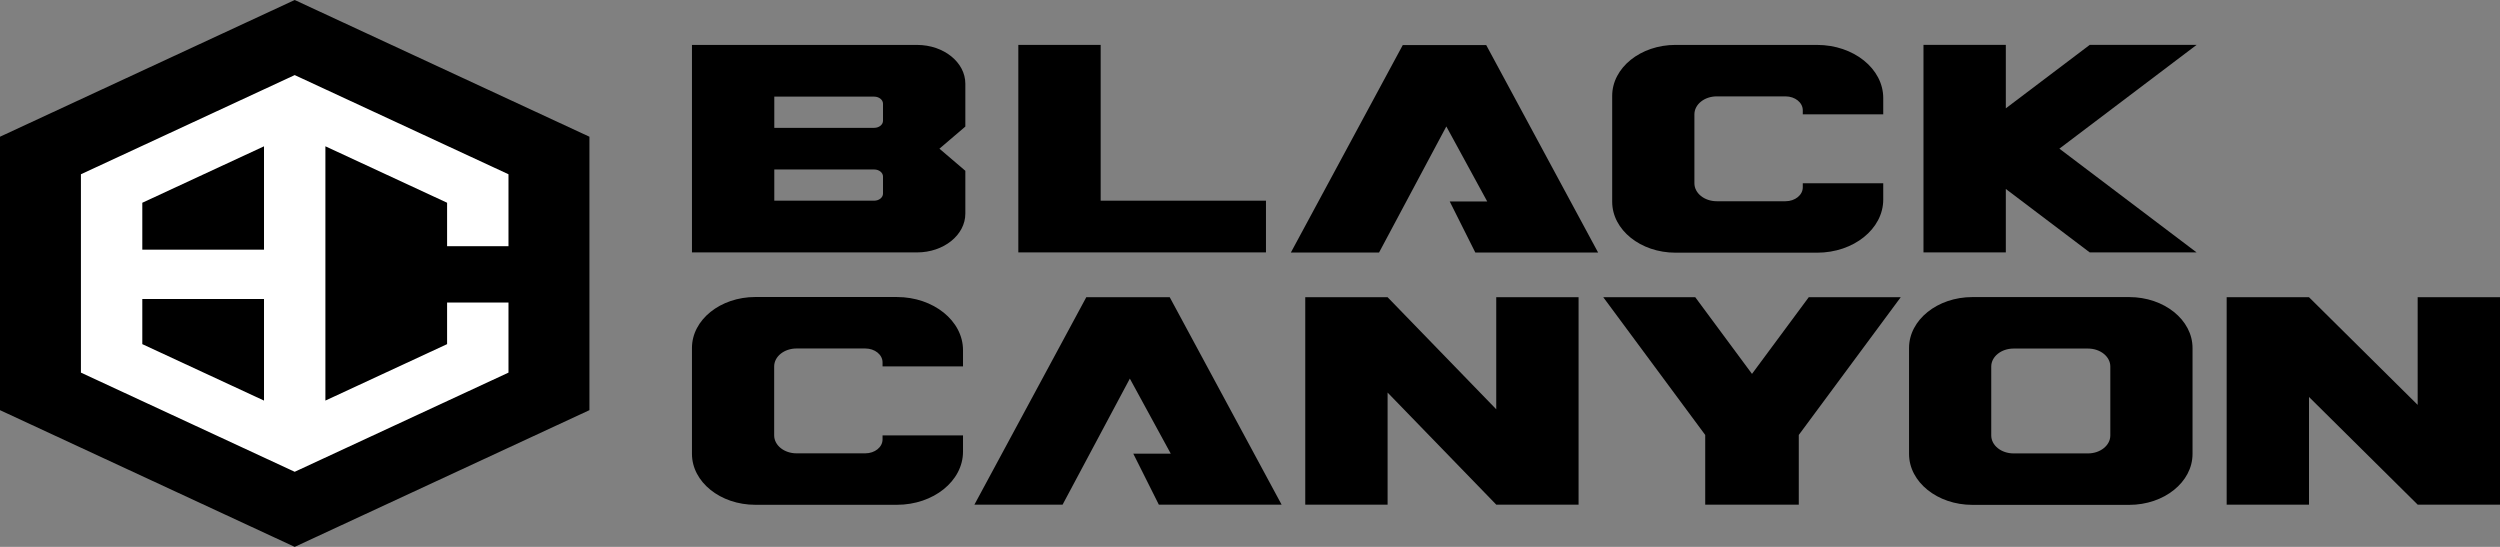 <svg width="320" height="70" viewBox="0 0 320 70" fill="none" xmlns="http://www.w3.org/2000/svg">
<rect x="0" y="0" width="320" height="70" fill="#808080" stroke="none"/>
<path d="M75.447 52.5V17.5L37.722 0L0 17.5V52.5L37.722 70L75.447 52.5Z" fill="black"/>
<path d="M57.228 44.049L41.651 51.275V18.725L57.228 25.951V31.51H65.086V22.305L37.722 9.611L10.358 22.305V47.695L37.722 60.389L65.086 47.695V38.725H57.228V44.049ZM33.793 51.275L18.215 44.049V38.275H33.793V51.275ZM33.793 31.961H18.215V25.953L33.793 18.728V31.963V31.961Z" fill="white"/>
<path d="M214.473 5.747C209.993 5.747 206.36 8.666 206.36 12.266V25.825C206.36 29.425 209.993 32.344 214.473 32.344H232.592C237.266 32.344 241.055 29.3 241.055 25.545V23.458H230.756V23.984C230.756 24.963 229.767 25.758 228.548 25.758H219.743C218.162 25.758 216.884 24.728 216.884 23.46V14.634C216.884 13.364 218.165 12.336 219.743 12.336H228.548C229.767 12.336 230.756 13.13 230.756 14.11V14.634H241.055V12.549C241.055 8.794 237.266 5.75 232.592 5.75H214.473V5.747Z" fill="black"/>
<path d="M96.684 38.017C92.203 38.017 88.571 40.935 88.571 44.535V58.094C88.571 61.695 92.203 64.614 96.684 64.614H114.803C119.477 64.614 123.265 61.569 123.265 57.814V55.727H112.966V56.253C112.966 57.233 111.978 58.027 110.759 58.027H101.953C100.372 58.027 99.094 56.997 99.094 55.729V46.903C99.094 45.633 100.376 44.606 101.953 44.606H110.759C111.978 44.606 112.966 45.4 112.966 46.379V46.903H123.265V44.819C123.265 41.063 119.477 38.019 114.803 38.019H96.684V38.017Z" fill="black"/>
<path d="M140.885 25.687V5.747H130.346V32.307H130.661H140.885H162.044V25.687H140.885Z" fill="black"/>
<path d="M281.162 5.747H267.483L256.745 13.867V5.747H246.206V32.307H256.745V24.187L267.483 32.307H281.162L263.601 19.028L281.162 5.747Z" fill="black"/>
<path d="M204.558 32.324L190.234 5.767H189.099H180.69H179.555L165.23 32.324H166.365H175.383H176.518L185.13 16.185L190.365 25.79H185.566L188.843 32.327H199.055V32.324H203.423H204.558Z" fill="black"/>
<path d="M164.049 64.601L149.725 38.044H148.59H140.18H139.045L124.721 64.601H125.856H134.873H136.008L144.62 48.461L149.856 58.067H145.06L148.334 64.601H158.545H162.914H164.049Z" fill="black"/>
<path d="M202.057 38.044H191.519V52.387L177.612 38.044H167.073V64.601H177.612V50.248L191.519 64.591V64.601H191.531L191.537 64.606L191.544 64.601H202.057V38.044Z" fill="black"/>
<path d="M320 38.044H309.461V51.824L295.552 38.044H285.013V64.601H295.552V50.811L309.461 64.591V64.601H309.47L309.477 64.606L309.483 64.601H320V38.044Z" fill="black"/>
<path d="M243.293 38.044H231.52L224.255 47.858L216.993 38.044H205.219L218.268 55.674V64.601H230.244V55.674L243.293 38.044Z" fill="black"/>
<path d="M272.531 38.026H252.47C247.989 38.026 244.357 40.945 244.357 44.545V58.104C244.357 61.705 247.989 64.623 252.47 64.623H272.531C277.012 64.623 280.644 61.705 280.644 58.104V44.545C280.644 40.945 277.012 38.026 272.531 38.026ZM270.121 55.739C270.121 57.01 268.839 58.037 267.262 58.037H257.739C256.158 58.037 254.88 57.007 254.88 55.739V46.913C254.88 45.643 256.162 44.615 257.739 44.615H267.262C268.843 44.615 270.121 45.645 270.121 46.913V55.739Z" fill="black"/>
<path d="M123.564 16.197V10.718C123.564 7.975 120.795 5.75 117.381 5.75H88.571V32.309H117.381C120.795 32.309 123.564 30.084 123.564 27.341V21.862L120.247 19.031L123.564 16.2V16.197ZM111.894 25.688H99.11V21.694H111.9C112.523 21.694 113.025 22.1 113.025 22.599V24.778C113.025 25.282 112.517 25.688 111.894 25.688ZM111.9 16.363H99.11V12.369H111.894C112.52 12.369 113.025 12.777 113.025 13.278V15.458C113.025 15.959 112.52 16.363 111.9 16.363Z" fill="black"/>
</svg>
